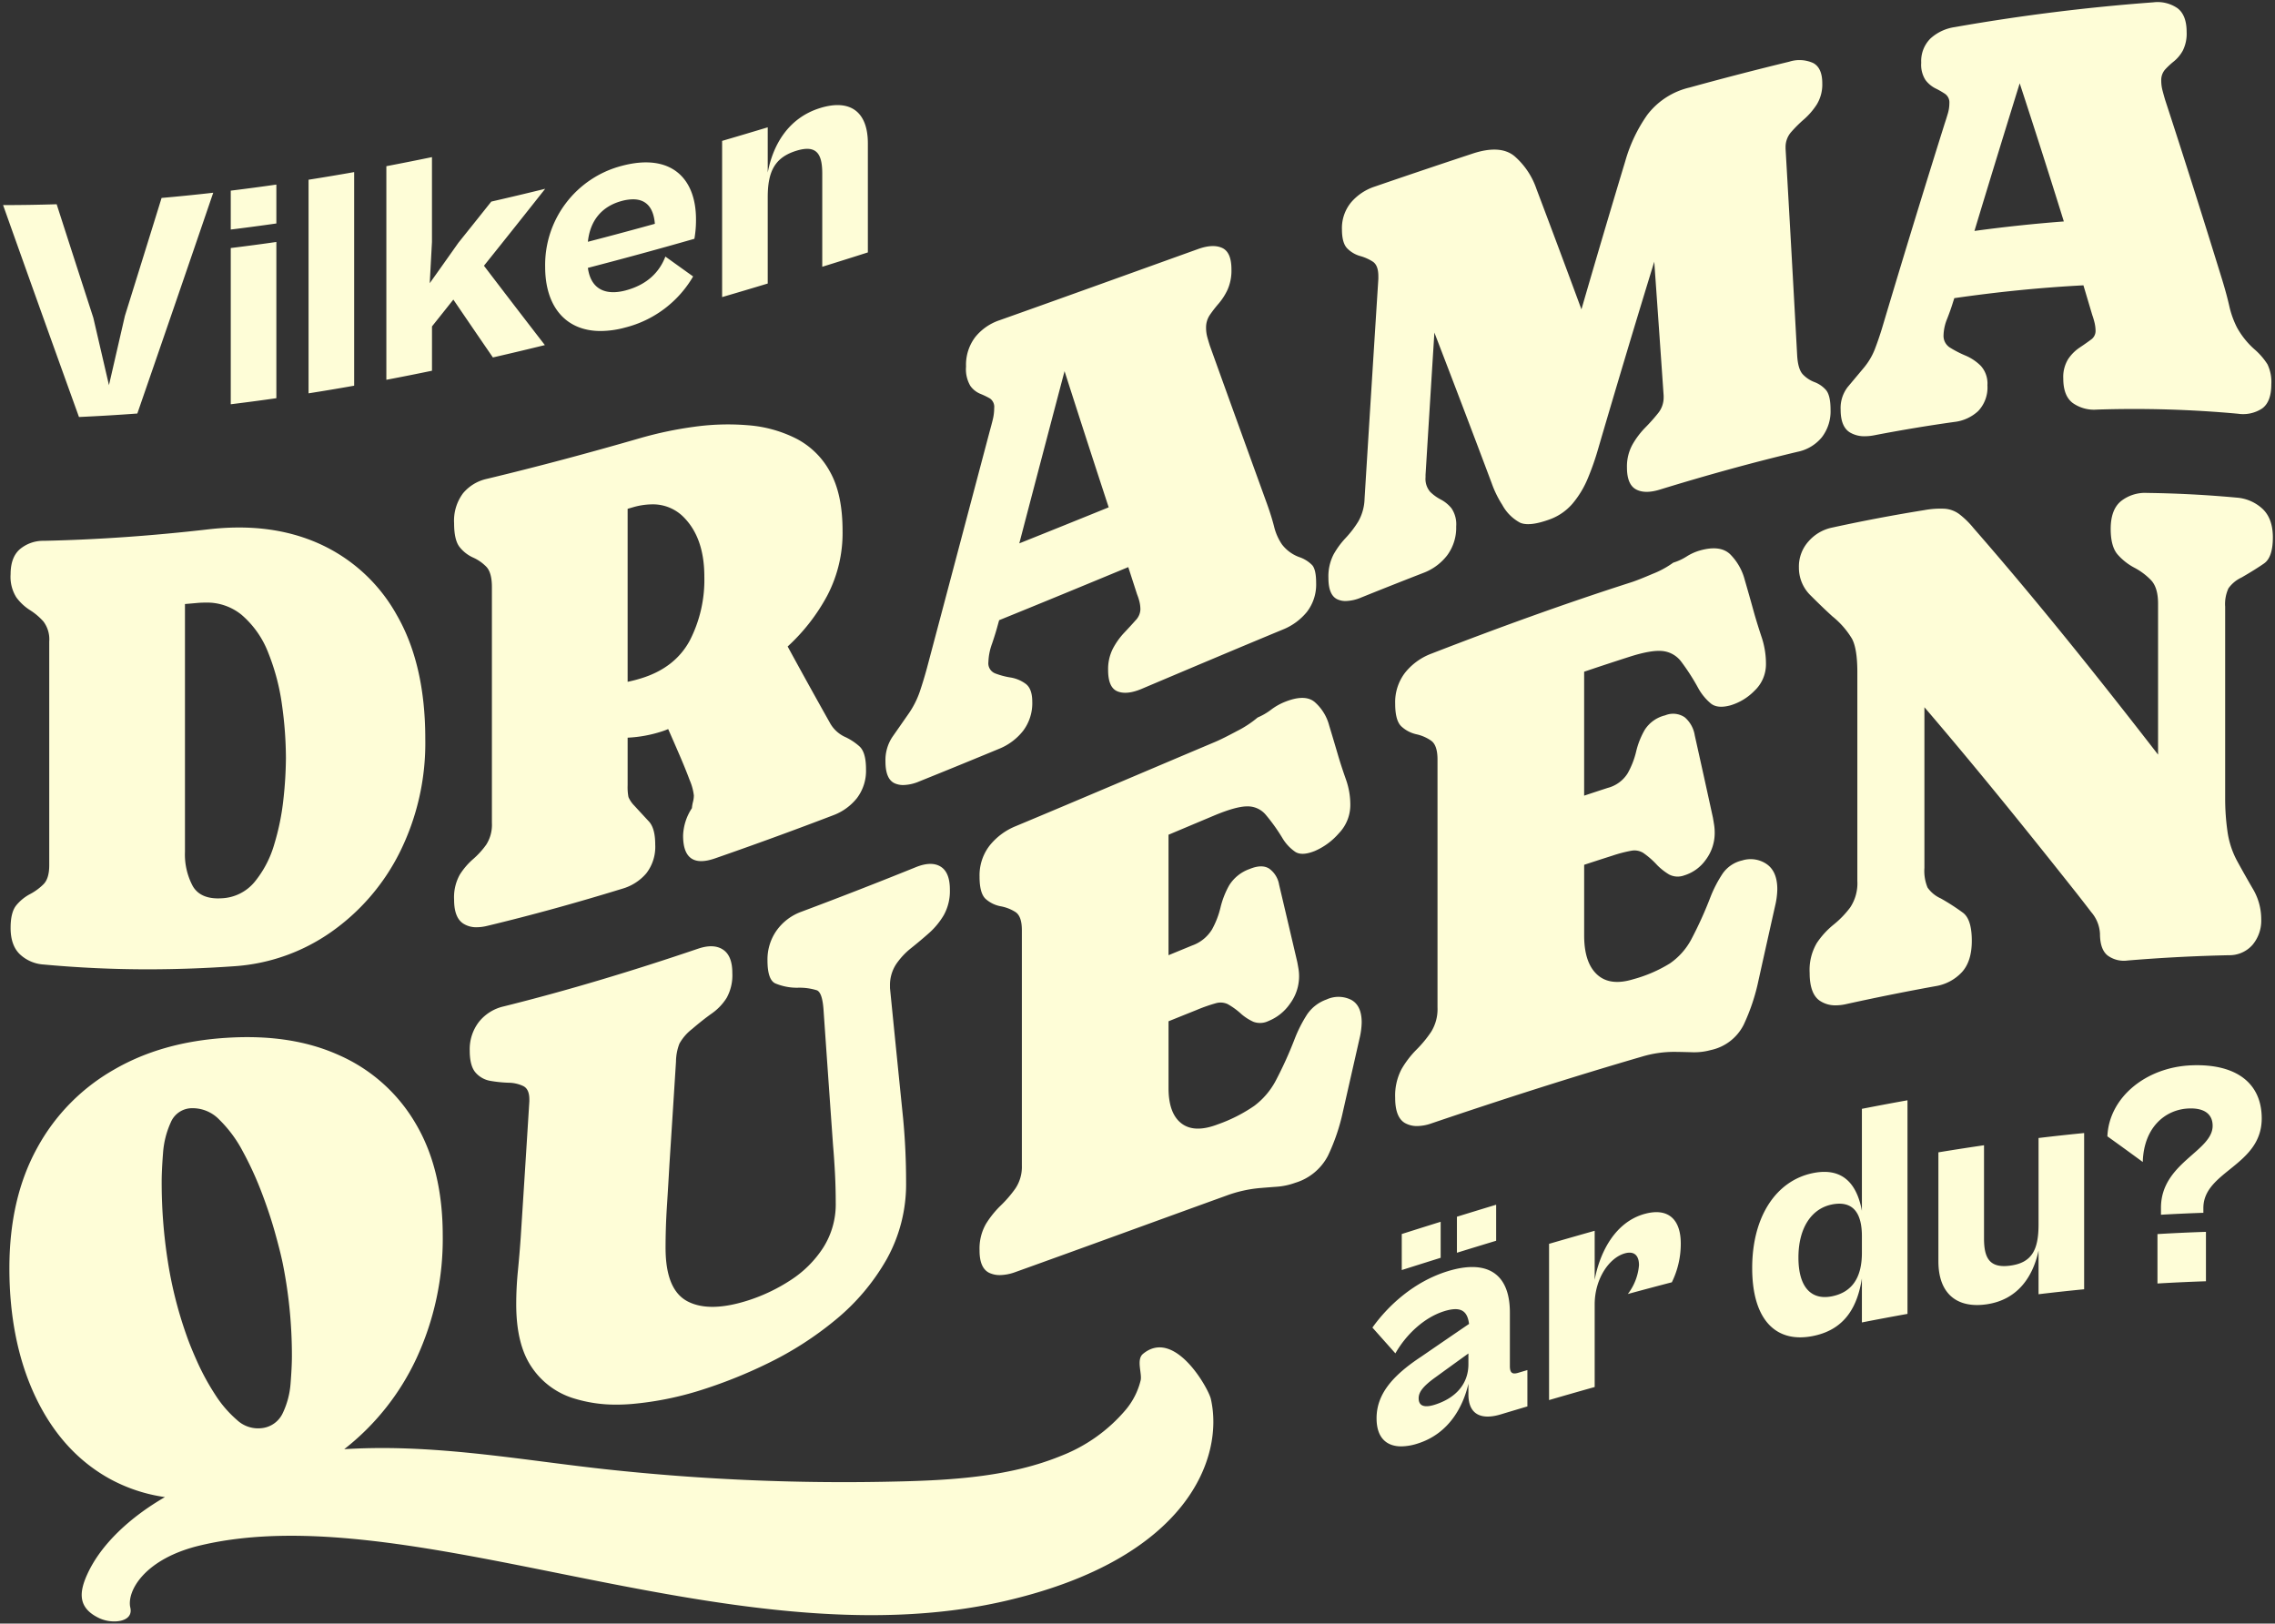 <svg xmlns="http://www.w3.org/2000/svg" width="522.824" height="373.203" viewBox="0 0 522.824 373.203">
  <rect x="0" y="0" width="522.824" height="373.203" fill="#333333" stroke="none"/>
  <g id="Logo_DramaQueenV1" transform="translate(0.71 0.5)">
    <path id="Union_1" data-name="Union 1" d="M22.21,371.508c-5.171-2.394-4.761-6.072-2.753-10.377,3.12-6.693,9.7-12.853,17.734-17.506a37.345,37.345,0,0,1-12.522-4.115c-7.445-4.065-13.177-10.425-17.193-18.863s-6.029-18.435-6.028-29.624c0-10.749,2.133-19.952,6.405-27.692a45.958,45.958,0,0,1,17.637-17.963c7.487-4.348,16.095-6.7,25.822-7.312,9.77-.623,18.392.6,25.858,3.975A38.15,38.15,0,0,1,94.7,257.574q6.336,10.566,6.337,25.913a65.341,65.341,0,0,1-6.1,28.374,57,57,0,0,1-16.539,20.75c4.1-.247,8.178-.315,12.18-.224,15.4.356,30.023,2.769,44.9,4.5.95.111,1.9.218,2.855.324a507.665,507.665,0,0,0,68.013,2.809c12.35-.306,25.389-1.174,36.9-5.917a36.961,36.961,0,0,0,14.76-10.556,16.65,16.65,0,0,0,3.428-6.791c.331-1.628-1.052-4.745.542-6.06,7.273-6,15.029,7.974,15.574,10.329,3.066,13.3-4.986,36.725-47.318,46.494-32.022,7.385-66.985.753-100.051-5.881-31.268-6.271-60.842-12.543-84.63-6.961-13.039,3.008-17.179,10.584-16.31,14.361.516,2.244-1.476,3.164-3.7,3.164A8.259,8.259,0,0,1,22.21,371.508ZM43.5,254.232a5.308,5.308,0,0,0-4.965,3.265,20.467,20.467,0,0,0-1.782,7.121q-.309,3.969-.308,6.622a116.668,116.668,0,0,0,1.4,18.117,93.933,93.933,0,0,0,4.349,17.2c.547,1.592,1.381,3.644,2.5,6.129a55.166,55.166,0,0,0,4.008,7.326,26.21,26.21,0,0,0,5.036,5.877,7.074,7.074,0,0,0,5.582,1.9,6.023,6.023,0,0,0,4.965-3.5,19.051,19.051,0,0,0,1.782-6.774q.3-3.738.306-6.189a107.55,107.55,0,0,0-2.12-21.491q-.55-2.657-1.782-7.063t-3.116-9.332a76.646,76.646,0,0,0-4.316-9.368,29.031,29.031,0,0,0-5.344-7.2,8.516,8.516,0,0,0-5.908-2.637Q43.648,254.226,43.5,254.232Zm272.142,71.3c0-5.417,3.446-9.692,10.261-14.186q5.5-3.784,10.992-7.527c-.367-2.888-1.757-4.154-5.716-2.922-4.542,1.415-8.722,5.306-11.212,9.693q-2.638-2.968-5.278-5.931c3.593-5.04,9.529-10.538,17.224-12.93,9.089-2.825,14.365.453,14.365,9.464v12.311c0,1.612.587,1.948,1.9,1.555l2.125-.632v8.355q-3.078.912-6.155,1.839c-3.886,1.17-7.4.5-7.4-4.634V317.57c-1.17,5.052-4.324,11.433-11.651,13.742a12.689,12.689,0,0,1-3.775.654C317.853,331.966,315.644,329.9,315.644,325.532Zm13.485-9.409c-2.857,2.068-3.813,3.4-3.811,4.788,0,1.687,1.174,2.267,3.666,1.489,4.981-1.557,7.767-4.9,7.767-9.3v-2.49Q332.94,313.354,329.129,316.123Zm-198.051,4.786a17.961,17.961,0,0,1-9.59-7.139c-2.372-3.469-3.56-8.284-3.56-14.474,0-2.5.125-5.022.376-7.584s.471-5.135.651-7.724q.993-15.4,1.988-31.342v-.438q0-2.343-1.372-3.05a8.041,8.041,0,0,0-3.424-.778,30.757,30.757,0,0,1-4.109-.422,5.79,5.79,0,0,1-3.425-1.879c-.912-1.02-1.37-2.711-1.37-5.09a10.272,10.272,0,0,1,2.124-6.607,10.158,10.158,0,0,1,5.684-3.548c14.889-3.705,29.776-8.208,44.662-13.263,2.372-.805,4.28-.742,5.718.2s2.158,2.736,2.158,5.367a10.755,10.755,0,0,1-1.3,5.731,12.486,12.486,0,0,1-3.424,3.593q-2.125,1.508-4.521,3.569a11.055,11.055,0,0,0-2.913,3.364,11.736,11.736,0,0,0-.787,4.115q-.751,11.932-1.506,23.6-.274,4.887-.582,9.7t-.31,9.509c0,6.5,1.7,10.586,5.1,12.339s8.137,1.648,14.213-.352a40.455,40.455,0,0,0,9.452-4.566,25.133,25.133,0,0,0,7.432-7.4,18.552,18.552,0,0,0,2.911-10.386q0-3.357-.17-6.668t-.447-6.528q-1.095-15.428-2.192-31.2-.274-3.883-1.506-4.423a13.378,13.378,0,0,0-4.453-.592,12.865,12.865,0,0,1-5.171-1.02q-1.747-.883-1.746-5.272a11.53,11.53,0,0,1,2.122-6.9,12.008,12.008,0,0,1,5.686-4.283q13.15-4.924,26.3-10.243,3.561-1.433,5.684-.122c1.415.871,2.125,2.635,2.125,5.28a11.368,11.368,0,0,1-1.406,5.881,17.279,17.279,0,0,1-3.422,4.144q-2.021,1.787-4.077,3.424a16.744,16.744,0,0,0-3.458,3.714,8.789,8.789,0,0,0-1.4,5.04v.444q1.506,15.1,3.015,29.937.341,3.58.512,7.248t.172,7.35A35.43,35.43,0,0,1,203,289.053a49.931,49.931,0,0,1-11.745,13.871,77.327,77.327,0,0,1-15.513,9.956,110.859,110.859,0,0,1-15.825,6.3,73.944,73.944,0,0,1-15.342,3.034q-1.84.157-3.592.157A32.292,32.292,0,0,1,131.078,320.908Zm224.21-35.5q5.244-1.524,10.482-3V293.7c1.174-6.335,4.689-13.347,11.577-15.195,5.276-1.412,8.208,1.217,8.208,6.856a20.042,20.042,0,0,1-2.052,8.888q-5.056,1.315-10.112,2.693a12.6,12.6,0,0,0,2.564-6.632c0-2.05-.954-3.337-3.224-2.716-3.592.98-6.961,5.815-6.961,11.749v18.979q-5.241,1.473-10.482,3Zm46.68,5.571c0-11.862,5.5-20.008,13.778-21.793,7.475-1.6,10.406,3.059,11.434,8.64V254.379q5.239-1.028,10.477-1.966v49.1q-5.239.937-10.477,1.966V293.363c-.955,5.99-3.519,11.59-10.994,13.18a15.21,15.21,0,0,1-3.2.361C406.144,306.9,401.967,301.4,401.967,290.984Zm18.249-14.6c-4.62.961-7.622,5.371-7.622,12.184,0,6.892,3,9.879,7.767,8.892,4.4-.912,6.818-4.09,6.818-9.955v-3.882c0-5.025-1.833-7.438-5.174-7.438A8.831,8.831,0,0,0,420.216,276.379Zm24.545,13.066V264.381q5.244-.867,10.482-1.63v21.4c0,4.4,1.172,6.924,6.008,6.271,4.983-.658,6.525-3.609,6.525-9.475V261.086q5.236-.631,10.477-1.143v35.911q-5.241.51-10.477,1.141v-10.04c-1.249,5.876-4.693,11.316-11.948,12.356a15.285,15.285,0,0,1-2.195.166C448.113,299.476,444.759,296.022,444.761,289.445Zm50.344-6.28q5.571-.33,11.141-.513v11.359q-5.571.183-11.141.514Zm-268.371,8.96c-1.553-.7-2.329-2.417-2.328-5.172a11.42,11.42,0,0,1,1.472-6.13,21.934,21.934,0,0,1,3.39-4.213,27.5,27.5,0,0,0,3.39-3.947,8.934,8.934,0,0,0,1.471-5.26q0-26.834,0-54.088c0-2.138-.488-3.532-1.471-4.17a9.412,9.412,0,0,0-3.39-1.324,7.159,7.159,0,0,1-3.39-1.628q-1.476-1.264-1.472-5.158a11.158,11.158,0,0,1,2.328-7.189,14.731,14.731,0,0,1,5.96-4.433c15.275-6.376,30.547-12.921,45.823-19.365,1.143-.478,2.807-1.31,5-2.481a24.462,24.462,0,0,0,4.795-3.142,14.274,14.274,0,0,0,3.047-1.761,13.625,13.625,0,0,1,2.979-1.732q4.729-1.964,7.021-.116a10.818,10.818,0,0,1,3.394,5.448q1.092,3.6,2.122,7.13.751,2.509,1.744,5.307a17.342,17.342,0,0,1,.993,5.856,9.382,9.382,0,0,1-2.635,6.487,15.4,15.4,0,0,1-5.514,4.058q-2.947,1.189-4.487.216a10.082,10.082,0,0,1-2.909-3.077,41.71,41.71,0,0,0-3.941-5.518,5.408,5.408,0,0,0-4.246-1.87q-2.568.011-7.638,2.138-5.2,2.187-10.411,4.382,0,13.834,0,27.692l5.414-2.227a8.8,8.8,0,0,0,4.589-3.707,20.07,20.07,0,0,0,1.948-5.051,19.878,19.878,0,0,1,1.988-5.07,9.076,9.076,0,0,1,4.691-3.759q2.81-1.159,4.487-.1a5.681,5.681,0,0,1,2.3,3.714q2.088,8.843,4.178,17.791c.089.479.182,1,.276,1.549a10.584,10.584,0,0,1-1.918,7.956,11.015,11.015,0,0,1-5,4.036,4.39,4.39,0,0,1-3.462.165,11.725,11.725,0,0,1-2.705-1.727,16.649,16.649,0,0,0-3.185-2.326,3.887,3.887,0,0,0-2.705-.211,37.128,37.128,0,0,0-4.453,1.562q-3.221,1.291-6.439,2.591,0,7.673,0,15.352,0,5.826,2.945,8.106c1.964,1.522,4.73,1.619,8.289.268a35.522,35.522,0,0,0,8.461-4.278,17.411,17.411,0,0,0,4.929-5.765,90.746,90.746,0,0,0,4.419-9.772,31.534,31.534,0,0,1,2.807-5.494,9.04,9.04,0,0,1,4.453-3.421,6.547,6.547,0,0,1,5.65.063q2.437,1.3,2.435,5.221a17.277,17.277,0,0,1-.483,3.632q-1.916,8.44-3.834,16.889a46.012,46.012,0,0,1-3.426,10.089,12.54,12.54,0,0,1-7.532,6.239,15.712,15.712,0,0,1-4.183.9q-2.048.15-4.036.317a29.775,29.775,0,0,0-7.672,1.757c-16.12,5.827-32.24,11.737-48.36,17.524a10.87,10.87,0,0,1-3.617.717A5.68,5.68,0,0,1,226.734,292.125Zm94.7-8.971q4.471-1.422,8.94-2.816v8.28q-4.471,1.4-8.94,2.816Zm12.678-3.977q4.509-1.393,9.015-2.757v8.28q-4.509,1.363-9.015,2.757Zm161.8-2.066c0-10.312,11.873-12.95,11.873-18.834,0-2.564-1.759-4.136-5.5-3.984-5.349.222-10.334,4.3-10.554,12.306q-4.069-2.987-8.133-5.9c.365-8.89,8.794-15.9,19.348-16.324,10.33-.406,16.12,4.156,16.12,12.2,0,10.924-13.411,12.107-13.411,20.6v1.1q-4.874.164-9.745.445Zm-173.66-19.423q-2.33-1.272-2.329-5.813a13.053,13.053,0,0,1,1.474-6.647,21.965,21.965,0,0,1,3.389-4.428,27.037,27.037,0,0,0,3.392-4.11,9.875,9.875,0,0,0,1.472-5.612V174.087q0-3.3-1.472-4.335a9.4,9.4,0,0,0-3.392-1.471,7.45,7.45,0,0,1-3.389-1.759q-1.476-1.318-1.474-5.267a11.1,11.1,0,0,1,2.329-7.2,14.04,14.04,0,0,1,5.96-4.294c15.275-5.927,30.549-11.47,45.823-16.372,1.143-.361,2.809-1.023,5-1.959a21.424,21.424,0,0,0,4.795-2.6,12.483,12.483,0,0,0,3.047-1.4,11.739,11.739,0,0,1,2.981-1.365c3.151-.909,5.489-.632,7.019.812a12.986,12.986,0,0,1,3.39,5.952q1.1,3.781,2.125,7.505c.5,1.764,1.084,3.637,1.746,5.632a19.273,19.273,0,0,1,.993,6.1,8.351,8.351,0,0,1-2.637,6.214,12.824,12.824,0,0,1-5.514,3.351q-2.944.805-4.487-.4a12.451,12.451,0,0,1-2.911-3.53,49.491,49.491,0,0,0-3.938-6.131,6.142,6.142,0,0,0-4.247-2.417c-1.712-.193-4.258.236-7.638,1.319q-5.2,1.667-10.411,3.43v28.488q2.708-.9,5.412-1.78a7.678,7.678,0,0,0,4.589-3.358,19.317,19.317,0,0,0,1.952-5.01,18.4,18.4,0,0,1,1.986-5,7.706,7.706,0,0,1,4.691-3.315,4.751,4.751,0,0,1,4.487.454,6.83,6.83,0,0,1,2.294,4.11q2.093,9.369,4.181,18.947c.089.508.179,1.059.274,1.646a11.776,11.776,0,0,1,.136,1.768,10.258,10.258,0,0,1-2.054,6.283,9.467,9.467,0,0,1-5,3.6,4.248,4.248,0,0,1-3.458-.242,13.964,13.964,0,0,1-2.705-2.131,19.083,19.083,0,0,0-3.185-2.8,3.876,3.876,0,0,0-2.705-.522,31.65,31.65,0,0,0-4.453,1.163q-3.221,1.025-6.439,2.083v16.258q0,6.2,2.943,8.94t8.291,1.12a31.93,31.93,0,0,0,8.459-3.643,15.64,15.64,0,0,0,4.933-5.544,88.942,88.942,0,0,0,4.416-9.76,28.548,28.548,0,0,1,2.811-5.394,7.5,7.5,0,0,1,4.451-2.977,6.519,6.519,0,0,1,5.652.848c1.619,1.129,2.431,3.061,2.431,5.777a17.644,17.644,0,0,1-.48,3.716q-1.916,8.542-3.836,17.2A46.1,46.1,0,0,1,400,235.069a11.005,11.005,0,0,1-7.534,5.795,14.255,14.255,0,0,1-4.181.508c-1.369-.039-2.712-.072-4.038-.088a25.763,25.763,0,0,0-7.673,1.111c-16.118,4.691-32.24,9.874-48.358,15.342a10.171,10.171,0,0,1-3.246.6A5.541,5.541,0,0,1,322.253,257.688ZM417.5,229.53q-2.329-1.594-2.329-6.418a12.189,12.189,0,0,1,1.644-6.845,18.949,18.949,0,0,1,3.834-4.208,21.865,21.865,0,0,0,3.838-3.966,10.048,10.048,0,0,0,1.644-6.122V154.006q0-5.391-1.235-7.691a19.4,19.4,0,0,0-4.519-5.154q-2.19-1.991-4.935-4.739a8.862,8.862,0,0,1-2.739-6.469,8.639,8.639,0,0,1,2.229-6.033,9.808,9.808,0,0,1,5.238-3.111q10.686-2.338,21.369-4.054a20.319,20.319,0,0,1,4.762-.311,6.429,6.429,0,0,1,3.183,1.181,19.49,19.49,0,0,1,3.358,3.278c14.134,16.186,28.266,33.8,42.4,52.056V138.267c0-2.49-.549-4.306-1.644-5.435a15.044,15.044,0,0,0-3.8-2.838,13.472,13.472,0,0,1-3.8-2.977q-1.642-1.838-1.644-5.935c0-2.931.775-5.061,2.328-6.358a8.907,8.907,0,0,1,6.029-1.918q10.273.129,20.548,1.075a9.8,9.8,0,0,1,6,2.592c1.576,1.492,2.362,3.682,2.363,6.541,0,3.065-.674,5.058-2.022,6s-3.072,2.016-5.172,3.229a7.682,7.682,0,0,0-3.013,2.494,8.66,8.66,0,0,0-.755,4.22v44.216a53.675,53.675,0,0,0,.515,7.323,20.168,20.168,0,0,0,2.226,6.893q1.645,3.014,3.594,6.367a13.639,13.639,0,0,1,1.954,6.978,8.687,8.687,0,0,1-2.022,5.977,7.04,7.04,0,0,1-5.376,2.356q-11.642.247-23.289,1.215a6.3,6.3,0,0,1-4.623-1.159c-1.165-.932-1.748-2.61-1.748-5.02a8.226,8.226,0,0,0-1.986-4.917c-1.324-1.73-2.4-3.108-3.219-4.156-11.712-14.8-23.425-29.293-35.14-42.96V199a9.956,9.956,0,0,0,.721,4.519,7.4,7.4,0,0,0,3.049,2.5,49.985,49.985,0,0,1,5.1,3.294q2.018,1.516,2.02,6.443c0,3.179-.778,5.595-2.328,7.262a10.558,10.558,0,0,1-6.028,3.167q-10.276,1.86-20.55,4.127a10.973,10.973,0,0,1-2.35.276A6.34,6.34,0,0,1,417.5,229.53ZM9.336,221.208a8.77,8.77,0,0,1-5.518-2.392c-1.4-1.37-2.093-3.389-2.091-6.036,0-2.417.444-4.147,1.331-5.212a10.346,10.346,0,0,1,3.106-2.532,13.025,13.025,0,0,0,3.108-2.267c.889-.878,1.329-2.335,1.333-4.342v-51.45a6.823,6.823,0,0,0-1.333-4.619,14.517,14.517,0,0,0-3.108-2.625,11.65,11.65,0,0,1-3.106-2.9A8.862,8.862,0,0,1,1.727,131.5c0-2.6.707-4.51,2.124-5.754a8.3,8.3,0,0,1,5.485-1.932c12.6-.27,25.193-1.183,37.788-2.634,9.468-1.1,17.963-.084,25.488,3.281a38.374,38.374,0,0,1,17.85,16.388q6.562,11.365,6.562,28.476a56.331,56.331,0,0,1-5.9,26.153,49.237,49.237,0,0,1-15.852,18.342,43.79,43.79,0,0,1-22.065,7.774q-9.972.706-19.944.717Q21.3,222.308,9.336,221.208ZM44.588,138.1c-.93.086-1.861.165-2.791.245v56.931A15.439,15.439,0,0,0,43.6,203.2c1.2,2.038,3.414,2.982,6.625,2.78a10.377,10.377,0,0,0,7.611-3.8,24.242,24.242,0,0,0,4.469-8.564,55.69,55.69,0,0,0,2.124-10.454A91.193,91.193,0,0,0,65,173.741a89,89,0,0,0-.887-12.087,50.345,50.345,0,0,0-3.138-12.017,21.834,21.834,0,0,0-6.214-8.854,12.589,12.589,0,0,0-8.338-2.767Q45.534,138.015,44.588,138.1Zm61.12,73.665q-2.059-1.379-2.059-5.442a10.732,10.732,0,0,1,1.3-5.759A16.246,16.246,0,0,1,107.991,197a19.1,19.1,0,0,0,3.045-3.344,8.505,8.505,0,0,0,1.3-5.009q0-26.431,0-54.207c0-2.229-.435-3.795-1.3-4.68a9.839,9.839,0,0,0-3.045-2.109,8.284,8.284,0,0,1-3.043-2.367c-.862-1.057-1.3-2.891-1.3-5.514a10.529,10.529,0,0,1,2.059-6.893,9.861,9.861,0,0,1,5.485-3.31c11.772-2.823,23.545-5.979,35.317-9.387a86.712,86.712,0,0,1,12.27-2.573,55.793,55.793,0,0,1,12.49-.352,29.471,29.471,0,0,1,10.969,3.043,18.49,18.49,0,0,1,7.8,7.647q2.882,5.139,2.884,13.56a31.021,31.021,0,0,1-3.519,14.9,44.208,44.208,0,0,1-9.1,11.7q4.817,8.843,9.636,17.413a7.6,7.6,0,0,0,3.36,3.285,13.444,13.444,0,0,1,3.489,2.247q1.522,1.361,1.521,5.249a10.4,10.4,0,0,1-2.091,6.668,12.617,12.617,0,0,1-5.516,3.959q-13.571,5.188-27.137,9.9c-4.863,1.676-7.291-.086-7.291-5.253a12.178,12.178,0,0,1,2.027-6.308,9.2,9.2,0,0,1,.254-1.48,5.778,5.778,0,0,0,.19-1.46,12.507,12.507,0,0,0-.95-3.482q-.953-2.56-2.315-5.722t-2.632-6.035c-.506.215-.995.394-1.456.542a30.157,30.157,0,0,1-7.863,1.438v10.964a11.988,11.988,0,0,0,.19,2.684,6.34,6.34,0,0,0,1.331,1.963q1.9,2.066,3.362,3.641t1.458,5.348a9.942,9.942,0,0,1-2.059,6.589,11.381,11.381,0,0,1-5.55,3.539c-10.356,3.185-20.711,6.061-31.068,8.543a10.188,10.188,0,0,1-2.353.3A5.5,5.5,0,0,1,105.708,211.767Zm38.9-95.621c-.358.106-.721.209-1.079.315v39.763a32,32,0,0,0,3.169-.821c5.16-1.6,8.854-4.5,11.1-8.645a30.471,30.471,0,0,0,3.358-14.7q0-8.641-4.467-13.386a9.925,9.925,0,0,0-7.541-3.239A16.2,16.2,0,0,0,144.609,116.146Zm60.331,63.426q-2.157-.939-2.156-5.031a9.62,9.62,0,0,1,1.619-5.689c1.077-1.531,2.27-3.249,3.582-5.135a20.677,20.677,0,0,0,2.664-5.171q.886-2.622,1.648-5.412c4.795-18.036,9.593-36.2,14.392-54.316.25-.912.5-1.825.728-2.752a11.215,11.215,0,0,0,.351-2.752,2.362,2.362,0,0,0-.984-2.229,18.512,18.512,0,0,0-2.249-1.079,5.274,5.274,0,0,1-2.254-1.818,7.558,7.558,0,0,1-.981-4.428,10.5,10.5,0,0,1,2.125-6.788,12.107,12.107,0,0,1,5.548-3.85c15.218-5.4,30.433-10.908,45.651-16.374q3.419-1.229,5.544-.25t2.124,4.924a10.831,10.831,0,0,1-.886,4.655,14.054,14.054,0,0,1-2.031,3.181,29.478,29.478,0,0,0-2.027,2.612,5.078,5.078,0,0,0-.887,2.945,8.224,8.224,0,0,0,.285,2.192c.192.682.39,1.351.6,2,4.374,12.177,8.749,24.244,13.123,36.326.676,1.882,1.215,3.605,1.619,5.185a12.526,12.526,0,0,0,1.805,4.113,8.789,8.789,0,0,0,3.932,2.909,7.509,7.509,0,0,1,3.042,1.888q.891,1.047.889,4.088a10.266,10.266,0,0,1-2.124,6.643,13.685,13.685,0,0,1-5.55,4.06c-10.8,4.476-21.6,9.048-32.4,13.617q-3.422,1.449-5.578.585T253.95,153.5a10.342,10.342,0,0,1,1.111-4.934,16.54,16.54,0,0,1,2.6-3.639q1.484-1.567,2.6-2.836a3.793,3.793,0,0,0,1.106-2.451,7.487,7.487,0,0,0-.222-1.857,11.983,11.983,0,0,0-.537-1.657Q259.6,133,258.581,129.86c-9.89,4.1-19.784,8.187-29.676,12.2-.105.372-.208.75-.313,1.12q-.507,1.908-1.333,4.323a13.365,13.365,0,0,0-.823,4.185,2.487,2.487,0,0,0,1.521,2.587,17.228,17.228,0,0,0,3.517.946,8.052,8.052,0,0,1,3.521,1.458q1.524,1.127,1.523,4.136a10.524,10.524,0,0,1-2.124,6.7,13.421,13.421,0,0,1-5.55,4.127q-9.162,3.8-18.324,7.489a9.865,9.865,0,0,1-3.624.82A4.839,4.839,0,0,1,204.939,179.572Zm28.6-55.169q10.273-4.111,20.543-8.284-5.075-15.474-10.144-31.3Q238.731,104.539,233.537,124.4Zm73.1,12.86c-1.374-.639-2.059-2.276-2.059-4.9a10.986,10.986,0,0,1,1.174-5.4,19.043,19.043,0,0,1,2.789-3.805,23.756,23.756,0,0,0,2.884-3.764,11.155,11.155,0,0,0,1.458-5.267q1.583-25.643,3.169-50.525v-.594c0-1.68-.422-2.795-1.265-3.355a10.55,10.55,0,0,0-2.916-1.3,6.727,6.727,0,0,1-2.918-1.7c-.846-.823-1.269-2.3-1.269-4.423a9.294,9.294,0,0,1,2.093-6.2,12.131,12.131,0,0,1,5.451-3.639q11.258-3.872,22.511-7.591c4.224-1.392,7.418-1.186,9.574.578a17.4,17.4,0,0,1,5.072,7.555q5.169,13.663,10.336,27.679,5.04-17.4,10.08-34.084a35.022,35.022,0,0,1,5.072-10.652,17.114,17.114,0,0,1,9.7-6.255q11.446-3.156,22.888-5.933a7.706,7.706,0,0,1,5.518.3q2.091,1.116,2.091,4.661a8.8,8.8,0,0,1-1.268,4.877,16.287,16.287,0,0,1-2.948,3.415,29.477,29.477,0,0,0-2.948,2.934,5.194,5.194,0,0,0-1.27,3.494c0,.107,0,.211,0,.319q1.334,23.069,2.664,47.524.191,3.242,1.363,4.408a7.244,7.244,0,0,0,2.632,1.718,6.635,6.635,0,0,1,2.569,1.75q1.108,1.213,1.109,4.609a9.79,9.79,0,0,1-2,6.312,9.687,9.687,0,0,1-5.546,3.337c-10.568,2.519-21.135,5.45-31.7,8.7-2.281.7-4.113.687-5.484-.066s-2.059-2.43-2.059-5.019a10.39,10.39,0,0,1,1.265-5.269,18.953,18.953,0,0,1,2.95-3.913,41.045,41.045,0,0,0,2.947-3.31,5.669,5.669,0,0,0,1.268-3.618v-.406q-1.079-15.654-2.156-30.791-6.468,21.045-12.935,43.155a61.27,61.27,0,0,1-2.313,6.593,22.141,22.141,0,0,1-3.521,5.849A12.579,12.579,0,0,1,355.116,119c-2.914,1.027-5.072,1.258-6.468.658a10.027,10.027,0,0,1-4.12-4.12,23.7,23.7,0,0,1-2.41-4.918c-4.4-11.731-8.793-23.253-13.189-34.673q-1.014,16.161-2.031,32.709v.546a4.539,4.539,0,0,0,1.079,3.367,10.106,10.106,0,0,0,2.442,1.761,7.91,7.91,0,0,1,2.44,2.006,6.526,6.526,0,0,1,1.079,4.179,10.645,10.645,0,0,1-2.061,6.627,12.462,12.462,0,0,1-5.548,4.074q-7.1,2.759-14.2,5.623a9.781,9.781,0,0,1-3.573.816A4.457,4.457,0,0,1,306.641,137.263ZM424.449,98.917q-2.155-1.3-2.156-5.251a7.872,7.872,0,0,1,1.617-5.194c1.077-1.285,2.272-2.716,3.582-4.28a15.5,15.5,0,0,0,2.664-4.433c.59-1.551,1.143-3.149,1.648-4.807Q439,50.815,446.2,27.914c.258-.767.5-1.542.73-2.326a8.312,8.312,0,0,0,.349-2.381,2.382,2.382,0,0,0-.982-2.122,19.425,19.425,0,0,0-2.251-1.29,6.6,6.6,0,0,1-2.252-1.9,6.463,6.463,0,0,1-.982-3.968,7.306,7.306,0,0,1,2.125-5.578,10.505,10.505,0,0,1,5.548-2.612,457.584,457.584,0,0,1,45.651-5.7,8.057,8.057,0,0,1,5.548,1.335c1.415,1.056,2.125,2.893,2.122,5.485a8.658,8.658,0,0,1-.886,4.288,8.466,8.466,0,0,1-2.031,2.451,17.542,17.542,0,0,0-2.027,1.884,3.66,3.66,0,0,0-.889,2.573,8.811,8.811,0,0,0,.286,2.226q.284,1.089.6,2.156c4.376,13.375,8.749,27.218,13.125,41.4q1.012,3.309,1.617,5.979a20.99,20.99,0,0,0,1.805,5.017,18.859,18.859,0,0,0,3.931,4.911,15.847,15.847,0,0,1,3.045,3.494,9.4,9.4,0,0,1,.886,4.6c0,2.694-.707,4.544-2.122,5.564a7.948,7.948,0,0,1-5.55,1.2,261.328,261.328,0,0,0-32.4-.952,8.479,8.479,0,0,1-5.58-1.526c-1.44-1.1-2.158-2.966-2.158-5.62a7.812,7.812,0,0,1,1.111-4.442,9.555,9.555,0,0,1,2.6-2.63c.991-.66,1.861-1.27,2.6-1.823a2.425,2.425,0,0,0,1.109-1.988,8.4,8.4,0,0,0-.222-1.9,16.687,16.687,0,0,0-.537-1.812q-1.017-3.427-2.032-6.822c-9.892.515-19.782,1.521-29.674,2.948-.1.326-.209.655-.315.982-.34,1.122-.782,2.376-1.333,3.777a10.6,10.6,0,0,0-.825,3.788,3.152,3.152,0,0,0,1.523,2.845,25.211,25.211,0,0,0,3.519,1.809,11.088,11.088,0,0,1,3.521,2.363,6.042,6.042,0,0,1,1.521,4.453,7.858,7.858,0,0,1-2.125,5.938,9.672,9.672,0,0,1-5.546,2.51q-9.159,1.286-18.324,3.054a11.479,11.479,0,0,1-2.176.225A6.491,6.491,0,0,1,424.449,98.917Zm28.594-46.333q10.273-1.4,20.544-2.181-5.075-16.3-10.144-31.753C459.978,29.822,456.51,41.106,453.043,52.584ZM0,46.641q6.154,0,12.311-.193,4.213,13.091,8.428,26.1,1.8,7.75,3.591,15.485,1.83-7.954,3.664-15.923Q32.208,58.6,36.423,45q5.934-.523,11.871-1.2Q39.572,69.342,30.851,94.552q-6.706.5-13.411.8Q8.721,71.183,0,46.641Zm52.321,9.872q5.241-.641,10.48-1.394V91.029q-5.238.754-10.48,1.394Zm17.88-15.7q5.239-.827,10.479-1.755v49.1q-5.239.929-10.479,1.755ZM88.08,37.7q5.238-1,10.481-2.083V55.109L98.047,64.6q3.3-4.637,6.6-9.312,3.77-4.7,7.548-9.45,6.189-1.417,12.384-2.941-7.037,8.913-14.071,17.689,7,9.189,14,18.238-5.974,1.471-11.946,2.839-4.544-6.615-9.087-13.3-2.456,3.092-4.909,6.169V84.717Q93.322,85.807,88.08,86.8Zm36.494,23.148a23.542,23.542,0,0,1,17.515-23.2c11.433-3.079,17.149,2.845,17.149,12.241a24.754,24.754,0,0,1-.367,4.5q-12.238,3.508-24.477,6.686c.66,4.886,4.031,6.43,8.722,5.171,5.056-1.363,7.765-4.324,9.087-7.77q3.188,2.294,6.375,4.571a25.174,25.174,0,0,1-15.61,11.74,21.769,21.769,0,0,1-5.633.8C129.292,75.6,124.574,69.949,124.574,60.848ZM142.163,45.7c-4.471,1.2-7.255,4.4-7.768,9.375q7.694-1.994,15.39-4.128c-.293-3.706-1.975-5.632-5.011-5.632A10.165,10.165,0,0,0,142.163,45.7Zm23.08-13.816q5.241-1.535,10.481-3.117V39.17c1.172-6.217,4.618-12.526,12.018-14.828,6.817-2.122,10.994.714,10.994,8.117V57.522q-5.239,1.667-10.481,3.3v-21.4c0-4.4-1.172-6.738-5.936-5.273-4.983,1.53-6.595,4.795-6.595,10.66V64.673q-5.241,1.583-10.481,3.118ZM52.321,43.322q5.241-.641,10.48-1.394v8.94q-5.238.751-10.48,1.394Z" transform="translate(0 0)" fill="#fefdd7" stroke="rgba(0,0,0,0)" stroke-width="1"/>
  </g>
</svg>
